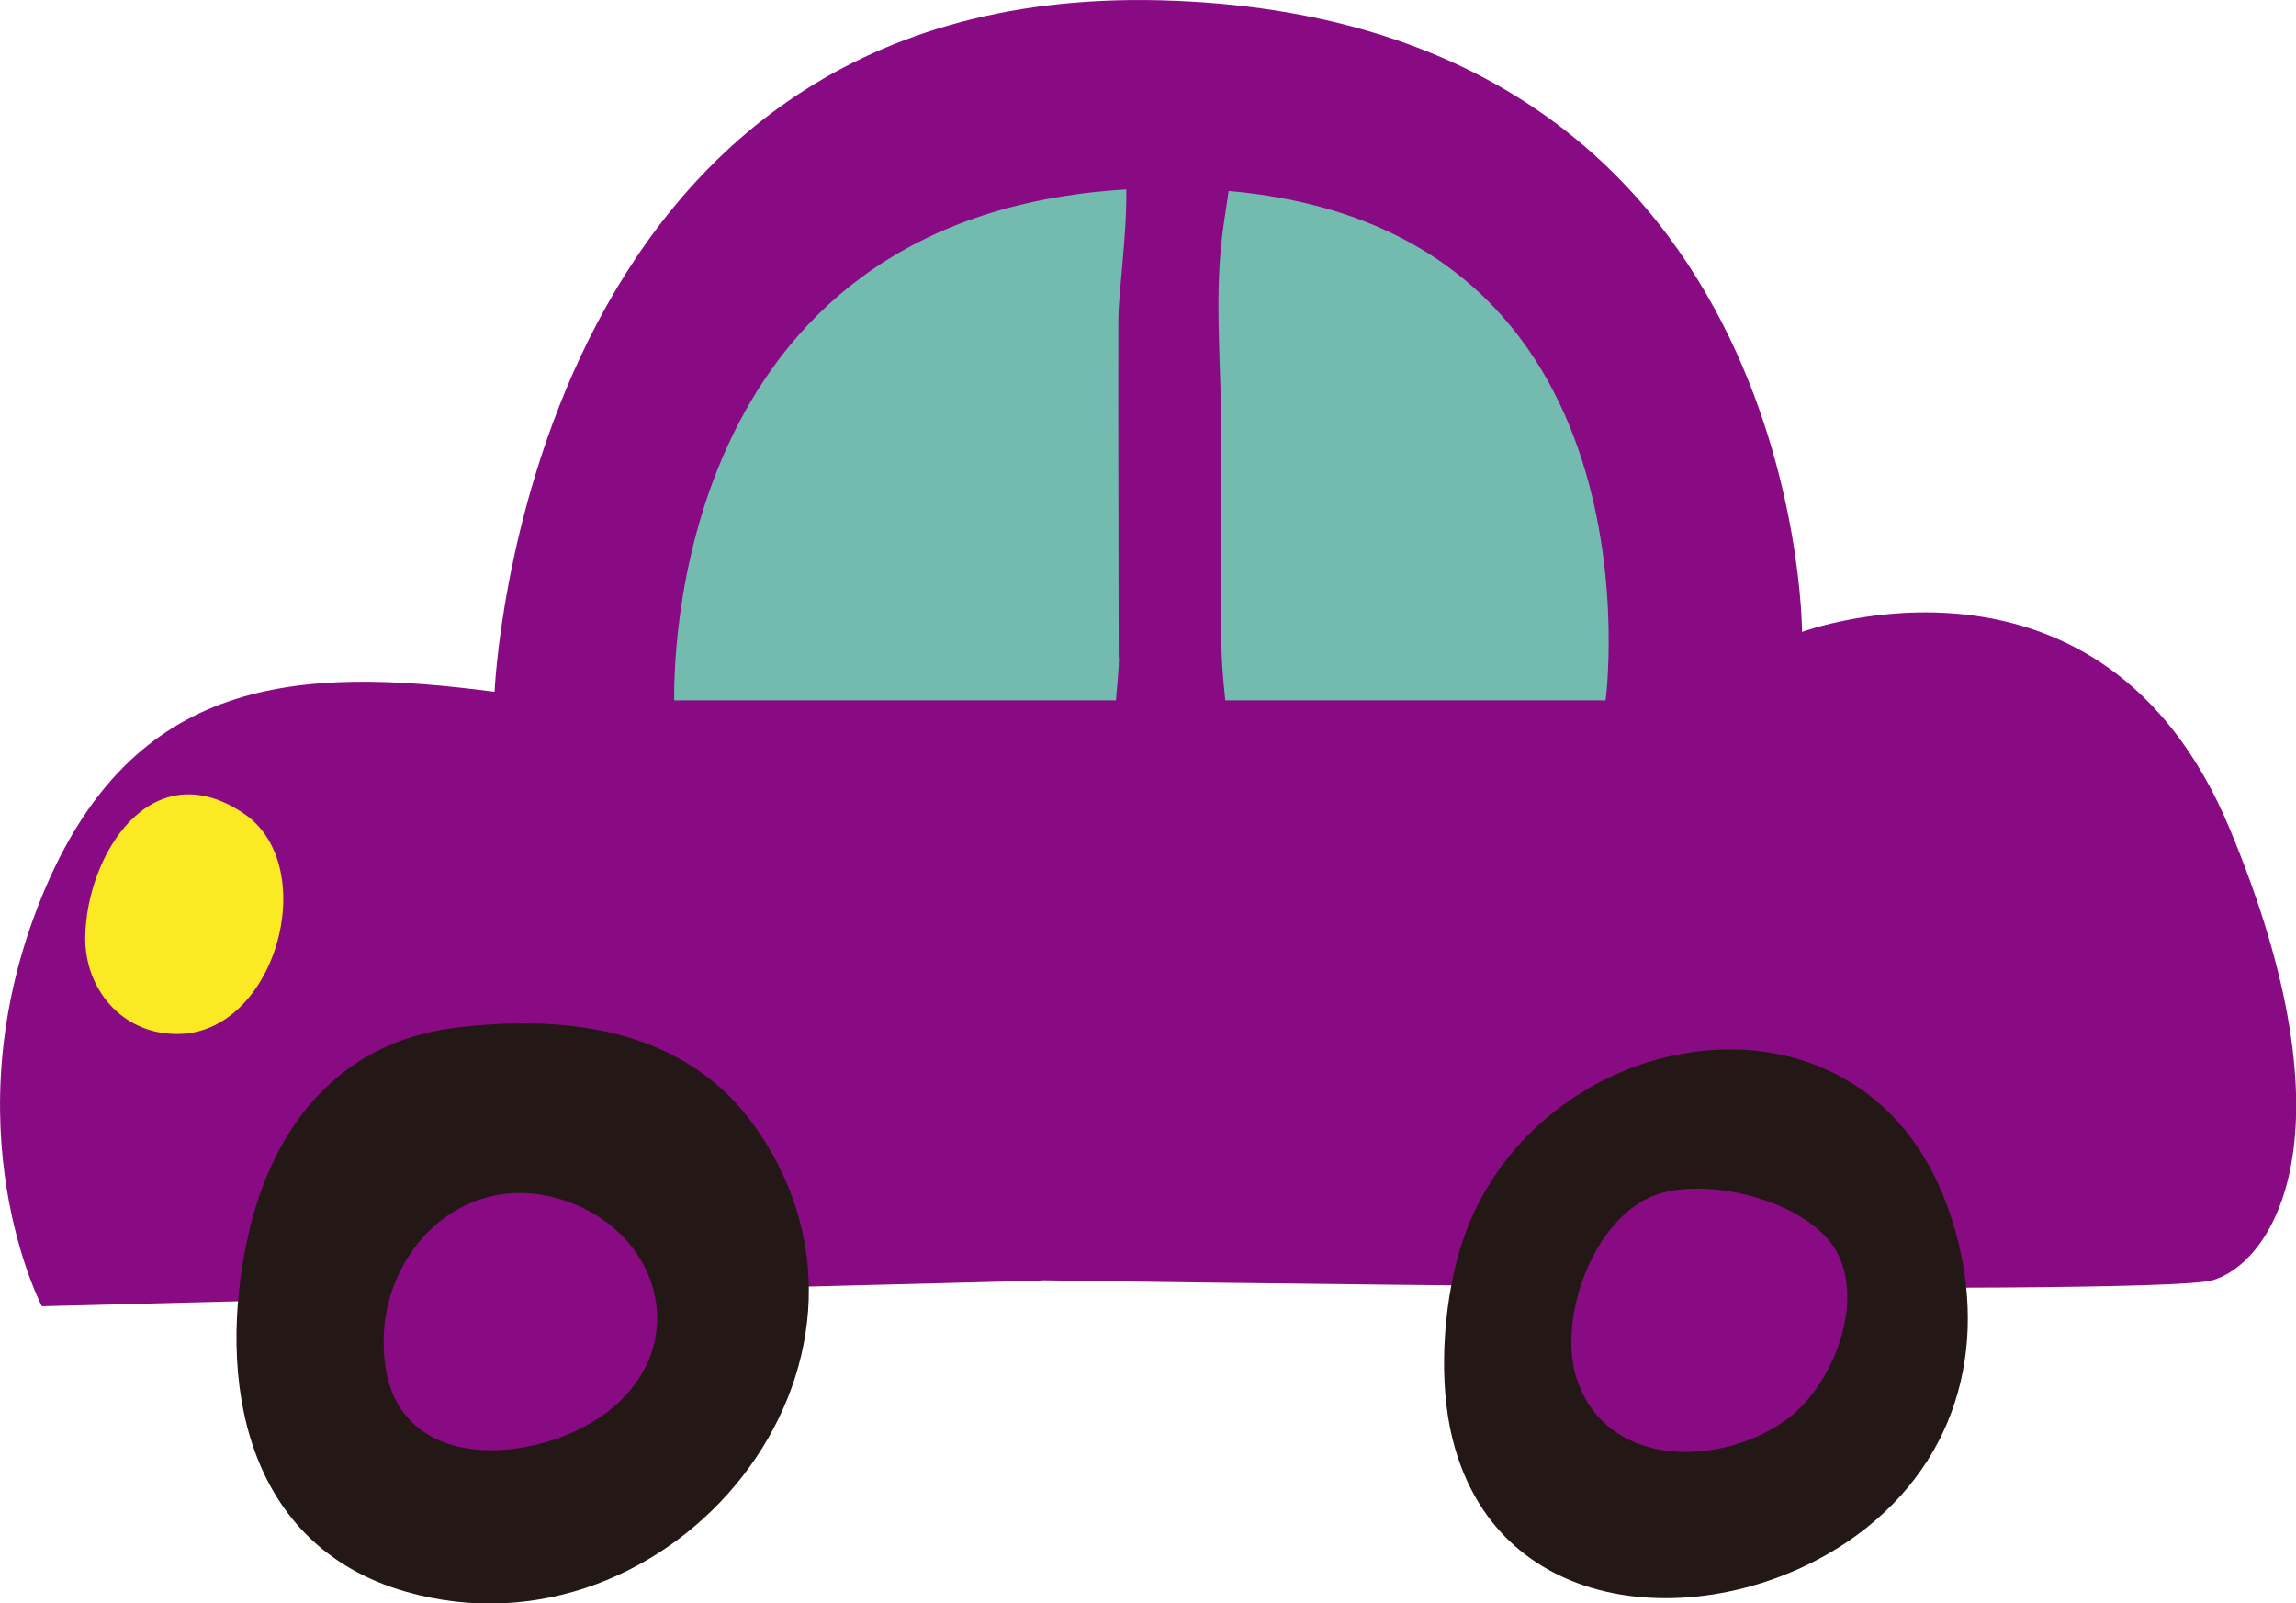 <?xml version="1.0" encoding="UTF-8"?>
<svg id="_レイヤー_1" data-name="レイヤー_1" xmlns="http://www.w3.org/2000/svg" width="75.16" height="52.47" viewBox="0 0 75.16 52.47">
  <defs>
    <style>
      .cls-1 {
        fill: #74bbaf;
      }

      .cls-2 {
        fill: #231815;
      }

      .cls-3 {
        fill: #890b83;
      }

      .cls-4 {
        fill: #fbea23;
      }
    </style>
  </defs>
  <path class="cls-3" d="M34.1,41.91l-32.73.84s-3.08-5.87,0-13.41c2.96-7.25,8.39-7.54,14.82-6.7,0,0,.94-23.18,21.82-22.63,20.98.56,20.98,20.67,20.98,20.67,0,0,9.79-3.63,13.99,6.42,4.2,10.06,1.4,14.24-.56,14.8-1.96.56-38.32,0-38.32,0Z"/>
  <g>
    <path class="cls-2" d="M8.12,40.45c-1.05,4.73-.1,10.13,5.16,11.64,8.69,2.49,16.86-7.46,11.47-15.17-2.28-3.26-6.19-3.74-9.88-3.28-3.79.48-5.95,3.24-6.75,6.81Z"/>
    <path class="cls-3" d="M12.62,44.74c.53,3.51,4.89,3.15,7.11,1.58,2.93-2.08,2.04-5.86-1.16-7-3.5-1.24-6.48,1.91-5.95,5.42Z"/>
  </g>
  <g>
    <path class="cls-2" d="M47.55,47.1c1.58,6.33,9.2,6.36,13.55,2.9,3.29-2.62,4.04-6.63,2.66-10.49-2.88-8.06-13.81-6-15.99,1.45-.53,1.83-.69,4.27-.22,6.14Z"/>
    <path class="cls-3" d="M51.62,45.14c.98,2.93,4.7,2.88,6.86,1.32,1.44-1.04,2.53-3.65,1.71-5.37-.83-1.74-4.2-2.6-5.94-2-2.09.71-3.29,4.08-2.63,6.06Z"/>
  </g>
  <g>
    <path class="cls-1" d="M40.22,6.25c-.08.59-.19,1.18-.24,1.74-.21,2,0,4.15,0,6.16,0,2.24,0,4.49,0,6.73,0,.68.06,1.36.13,2.04h12.45s2.05-15.4-12.34-16.67Z"/>
    <path class="cls-1" d="M36.62,21.52c0-3.68-.02-7.37-.01-11.05,0-.91.28-2.73.26-4.27-15.06.89-14.8,15.9-14.8,16.72h14.46c.05-.58.1-1.1.1-1.39Z"/>
  </g>
  <path class="cls-4" d="M5.76,33.84c3.25.05,4.79-5.47,2.23-7.21-3.05-2.07-5.18,1.37-5.2,4.08,0,1.65,1.18,3.11,2.97,3.13Z"/>
</svg>